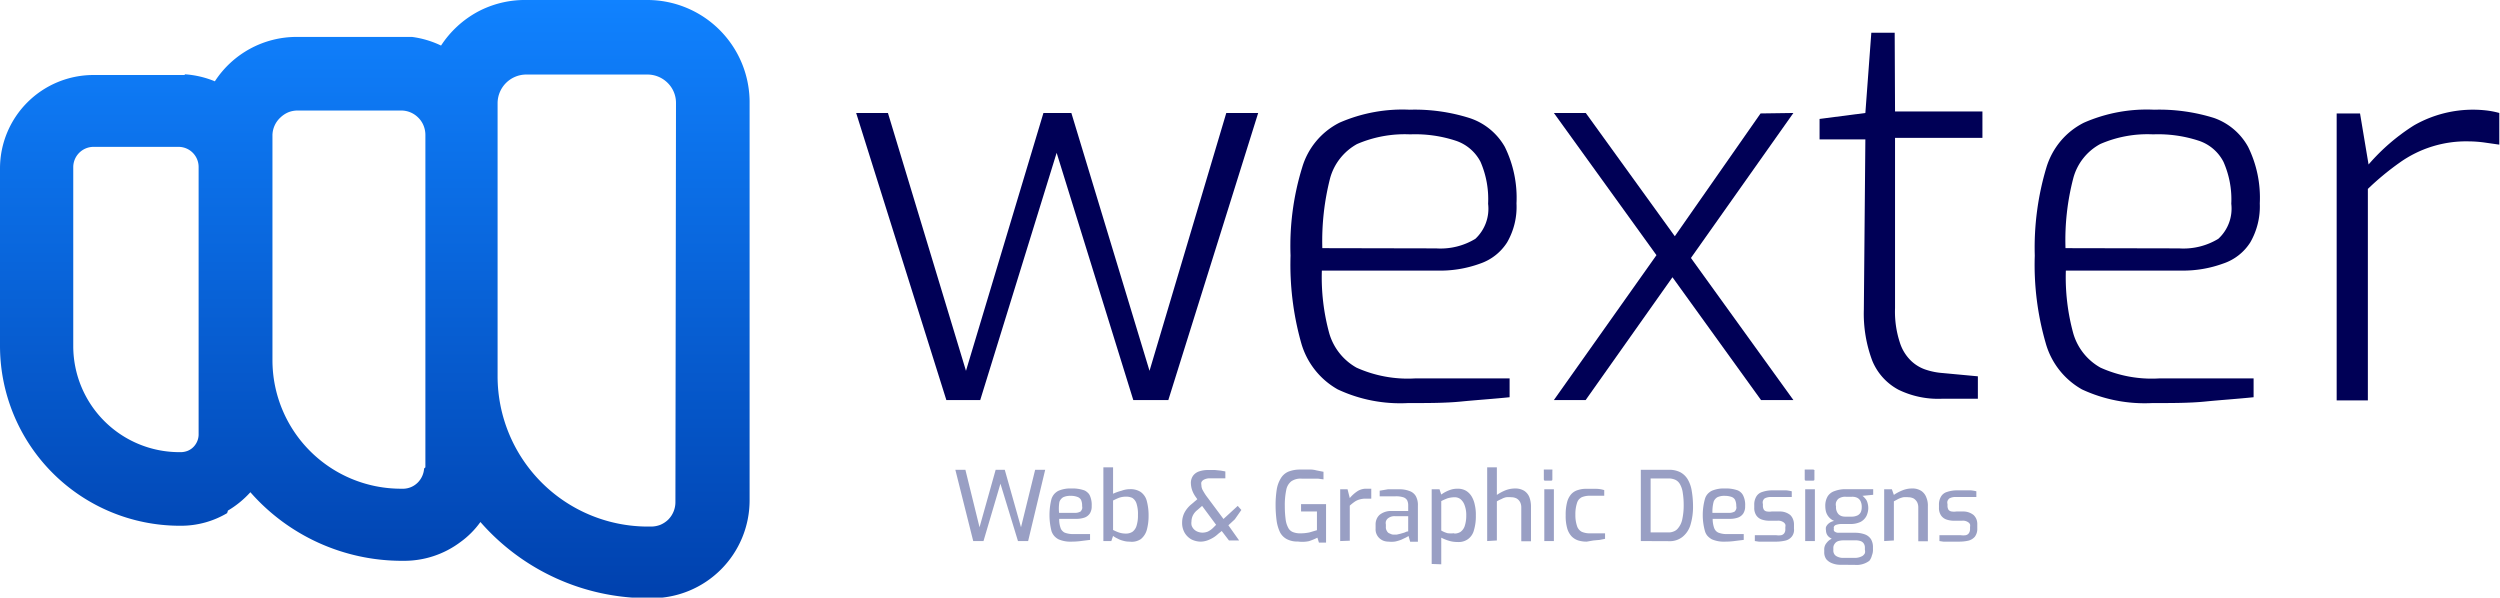 <svg xmlns="http://www.w3.org/2000/svg" xmlns:xlink="http://www.w3.org/1999/xlink" viewBox="0 0 213.98 51.15"><defs><style>.cls-1{fill:url(#Degradado_sin_nombre_2);}.cls-2{fill:#000056;}.cls-3{fill:#999fc4;}</style><linearGradient id="Degradado_sin_nombre_2" x1="32.08" y1="-6332.25" x2="32.08" y2="-6383.49" gradientTransform="matrix(1, 0, 0, -1, 0, -6332.32)" gradientUnits="userSpaceOnUse"><stop offset="0" stop-color="#1082ff"></stop><stop offset="1" stop-color="#0041ae"></stop></linearGradient></defs><g id="Capa_2" data-name="Capa 2"><g id="Capa_1-2" data-name="Capa 1"><path class="cls-1" d="M19.51,43.7a8.26,8.26,0,0,0,1.92-1.57A17.25,17.25,0,0,0,34.36,48h.24a8,8,0,0,0,4.79-1.59,7.48,7.48,0,0,0,1.73-1.73,19.08,19.08,0,0,0,14.39,6.52h.26a8.38,8.38,0,0,0,8.39-8.37V8.65A8.76,8.76,0,0,0,55.42,0H45.05A8.58,8.58,0,0,0,40.9,1a8.69,8.69,0,0,0-3.15,2.9,8.23,8.23,0,0,0-2.49-.74H25.39a8.35,8.35,0,0,0-7,3.8,8.1,8.1,0,0,0-2.56-.6,10.75,10.75,0,0,0-1.09,3.06,10.34,10.34,0,0,1,1.09-3H8a8,8,0,0,0-8,8V29.64A15.4,15.4,0,0,0,15.36,45h.19a7.73,7.73,0,0,0,3.89-1.08M17,37.23a1.53,1.53,0,0,1-.28.83,1.47,1.47,0,0,1-.69.54,1.71,1.71,0,0,1-.5.1h-.19a9.08,9.08,0,0,1-9.07-9.06V14.3A1.74,1.74,0,0,1,8,12.57H15.3A1.72,1.72,0,0,1,17,14.3V37.23Zm19.3,2.87a1.88,1.88,0,0,1-.54,1.2,1.79,1.79,0,0,1-1.19.53h-.25a11,11,0,0,1-11-11V11.53A2.12,2.12,0,0,1,24,10.06a2.24,2.24,0,0,1,.68-.45,2.15,2.15,0,0,1,.8-.15h8.84a2.05,2.05,0,0,1,1.47.6,2,2,0,0,1,.46.68,2.14,2.14,0,0,1,.16.79V40ZM57.81,43a2.12,2.12,0,0,1-.61,1.47,2.18,2.18,0,0,1-.68.45,2.22,2.22,0,0,1-.8.15h-.26A12.87,12.87,0,0,1,42.59,32.18V8.82a2.46,2.46,0,0,1,2.46-2.44H55.42a2.45,2.45,0,0,1,1.73.72,2.4,2.4,0,0,1,.71,1.72Z"></path><path class="cls-2" d="M98.39,31.74,91.7,9.67H89.31L82.68,31.74,76,9.67H73.28L81,34.24h2.9l6.54-21.16L97,34.24h3l7.69-24.57h-2.73Z"></path><path class="cls-2" d="M126.69,22.56A4.43,4.43,0,0,0,129,20.74a6.07,6.07,0,0,0,.8-3.33,9.87,9.87,0,0,0-1-4.84,5.4,5.4,0,0,0-3-2.46,15.54,15.54,0,0,0-5.15-.72,13.45,13.45,0,0,0-6,1.11,6.27,6.27,0,0,0-3.19,3.82,22.76,22.76,0,0,0-1,7.56,24.7,24.7,0,0,0,.92,7.5,6.63,6.63,0,0,0,3.12,3.95,12.6,12.6,0,0,0,6,1.17c1.73,0,3.23,0,4.54-.13s2.7-.22,4.17-.37V32.39h-8.1a10.72,10.72,0,0,1-5-.92,4.95,4.95,0,0,1-2.33-2.92,18.14,18.14,0,0,1-.64-5.39h9.85A10,10,0,0,0,126.69,22.56Zm-13.51-1.32a21.75,21.75,0,0,1,.67-6,4.75,4.75,0,0,1,.86-1.69,4.83,4.83,0,0,1,1.44-1.22,10.31,10.31,0,0,1,4.55-.83,11.14,11.14,0,0,1,3.89.54,3.7,3.7,0,0,1,2.13,1.81,8,8,0,0,1,.65,3.59,3.52,3.52,0,0,1-1.09,3,5.74,5.74,0,0,1-3.36.82Z"></path><path class="cls-2" d="M150.69,9.71l-7.34,10.51L135.73,9.67H133l8.78,12.17L133,34.24h2.72l7.43-10.51,7.58,10.51h2.77l-8.77-12.16,8.77-12.41Z"></path><path class="cls-2" d="M162.17,2.8h-2l-.51,6.87-3.92.51v1.75h3.92l-.13,14.57a11.44,11.44,0,0,0,.72,4.37,4.93,4.93,0,0,0,2.25,2.49,7.75,7.75,0,0,0,3.7.77h3.09V32.21l-3-.28a5.92,5.92,0,0,1-1.37-.26,3.36,3.36,0,0,1-1.32-.76,3.73,3.73,0,0,1-1-1.63,8.47,8.47,0,0,1-.4-2.91V11.8h7.48V9.54h-7.48Z"></path><path class="cls-2" d="M190.28,22.56a4.39,4.39,0,0,0,2.33-1.82,6.17,6.17,0,0,0,.81-3.33,9.86,9.86,0,0,0-1-4.84,5.36,5.36,0,0,0-2.91-2.47,15.7,15.7,0,0,0-5.14-.71,13.38,13.38,0,0,0-6,1.11,6.28,6.28,0,0,0-2,1.58,6.42,6.42,0,0,0-1.21,2.24,23.85,23.85,0,0,0-1,7.56,24.07,24.07,0,0,0,.94,7.5,6.57,6.57,0,0,0,3.1,3.95,12.71,12.71,0,0,0,6,1.17c1.71,0,3.23,0,4.53-.13s2.69-.22,4.16-.37V32.39h-8.1a10.66,10.66,0,0,1-5-.92,4.92,4.92,0,0,1-2.33-2.92,18.14,18.14,0,0,1-.64-5.39h9.86A10,10,0,0,0,190.28,22.56Zm-13.49-1.32a21,21,0,0,1,.67-6,4.7,4.7,0,0,1,2.3-2.91,10.09,10.09,0,0,1,4.53-.83,11.14,11.14,0,0,1,3.89.54,3.67,3.67,0,0,1,2.13,1.81,7.92,7.92,0,0,1,.67,3.59,3.51,3.51,0,0,1-1.11,3,5.74,5.74,0,0,1-3.36.82Z"></path><path class="cls-2" d="M212.87,9.46a10.16,10.16,0,0,0-6.25,1.27,17.33,17.33,0,0,0-3.89,3.35L202,9.71h-2V34.27h2.67V16.17a23.37,23.37,0,0,1,2.72-2.25,9.81,9.81,0,0,1,5.9-1.82,10.4,10.4,0,0,1,1.37.1l1.26.18V9.67A7.23,7.23,0,0,0,212.87,9.46Z"></path><path class="cls-3" d="M83.3,46.31l-1.53-6.1h.86l1.21,4.92,1.38-4.92H86l1.39,4.92,1.21-4.92h.86L88,46.31h-.87L85.63,41.4l-1.45,4.91Z"></path><path class="cls-3" d="M91.72,46.36a2.53,2.53,0,0,1-1.12-.2,1.32,1.32,0,0,1-.37-.29,1.27,1.27,0,0,1-.23-.41,5.61,5.61,0,0,1,0-2.76,1.27,1.27,0,0,1,.23-.41,1.25,1.25,0,0,1,.36-.28,2.56,2.56,0,0,1,1.12-.2,3,3,0,0,1,1,.13.76.76,0,0,1,.32.17.81.81,0,0,1,.24.28,1.94,1.94,0,0,1,.17.92,1.11,1.11,0,0,1-.16.64.91.91,0,0,1-.45.35,2.13,2.13,0,0,1-.7.11H90.66a2.16,2.16,0,0,0,.11.76.62.62,0,0,0,.14.25.72.72,0,0,0,.22.17,2,2,0,0,0,.79.12H93.3v.5l-.72.09A6.22,6.22,0,0,1,91.72,46.36ZM90.65,43.9H92a1,1,0,0,0,.49-.12.71.71,0,0,0,.13-.22.5.5,0,0,0,0-.24,1.21,1.21,0,0,0-.09-.53.55.55,0,0,0-.32-.26,1.55,1.55,0,0,0-.57-.09,1.41,1.41,0,0,0-.64.12.76.76,0,0,0-.21.19.58.58,0,0,0-.12.25A3.4,3.4,0,0,0,90.65,43.9Z"></path><path class="cls-3" d="M96.69,46.36a1.87,1.87,0,0,1-.57-.08,1.83,1.83,0,0,1-.46-.18,1.9,1.9,0,0,1-.39-.23l-.15.44h-.68V40h.83v2.26A4.54,4.54,0,0,1,96,42a2.07,2.07,0,0,1,.7-.13,1.58,1.58,0,0,1,.92.23,1.35,1.35,0,0,1,.52.72,4.76,4.76,0,0,1,.17,1.35,4.47,4.47,0,0,1-.16,1.21,1.56,1.56,0,0,1-.5.76A1.39,1.39,0,0,1,96.69,46.36Zm-.29-.69a1,1,0,0,0,.54-.16,1,1,0,0,0,.34-.51,2.88,2.88,0,0,0,.12-.92,2.92,2.92,0,0,0-.13-1,.89.89,0,0,0-.35-.46,1.19,1.19,0,0,0-.52-.11,1.79,1.79,0,0,0-.6.09,5.05,5.05,0,0,0-.53.24v2.52a3.92,3.92,0,0,0,.51.22A1.88,1.88,0,0,0,96.4,45.67Z"></path><path class="cls-3" d="M102.79,46.36a1.82,1.82,0,0,1-.83-.2,1.56,1.56,0,0,1-.57-.57,1.68,1.68,0,0,1-.21-.85,1.88,1.88,0,0,1,.19-.84,2.36,2.36,0,0,1,.58-.72l.53-.45-.14-.2a2.27,2.27,0,0,1-.33-.66,2.09,2.09,0,0,1-.08-.5,1.06,1.06,0,0,1,.2-.67,1.07,1.07,0,0,1,.53-.36,2.27,2.27,0,0,1,.73-.11H104l.49.05.39.07v.59h-1.32a1.08,1.08,0,0,0-.56.14.52.52,0,0,0-.17.19.51.51,0,0,0,0,.24.9.9,0,0,0,.09.4,5.33,5.33,0,0,0,.31.51l1.49,2,1.22-1.12.31.35-.56.8-.55.51.92,1.3h-.87l-.62-.81-.3.24a2.52,2.52,0,0,1-.72.48A1.88,1.88,0,0,1,102.79,46.36Zm.13-.77a1.25,1.25,0,0,0,.46-.09,1.71,1.71,0,0,0,.47-.34l.24-.24-1.2-1.62-.4.35a1.35,1.35,0,0,0-.4.49,1.26,1.26,0,0,0-.11.51A.8.8,0,0,0,102,45a.87.87,0,0,0,.2.31.92.92,0,0,0,.31.2A1.15,1.15,0,0,0,102.92,45.59Z"></path><path class="cls-3" d="M111.09,46.35a1.93,1.93,0,0,1-.92-.19,1.4,1.4,0,0,1-.6-.58,3.37,3.37,0,0,1-.3-1,10.2,10.2,0,0,1-.09-1.35,8.54,8.54,0,0,1,.1-1.34,2.61,2.61,0,0,1,.33-.92,1.41,1.41,0,0,1,.64-.59,2.68,2.68,0,0,1,1-.19H112a2.15,2.15,0,0,1,.67.07l.61.12v.65l-.46-.06h-1.39a1.4,1.4,0,0,0-.91.23,1.22,1.22,0,0,0-.43.75,6.29,6.29,0,0,0-.12,1.37,8.47,8.47,0,0,0,.07,1.13,2,2,0,0,0,.22.72.76.76,0,0,0,.4.37,1.67,1.67,0,0,0,.66.11,3.84,3.84,0,0,0,.76-.08l.64-.19V43.78h-1.36v-.63l.4,0h1.74v3.29h-.61l-.13-.42a5.1,5.1,0,0,1-.73.3A2.76,2.76,0,0,1,111.09,46.35Z"></path><path class="cls-3" d="M114.71,46.31V41.88h.63l.19.75a3.1,3.1,0,0,1,.63-.57,1.37,1.37,0,0,1,.81-.23h.4v.85h-.49a1.75,1.75,0,0,0-.51.07,1.4,1.4,0,0,0-.43.2,4.23,4.23,0,0,0-.41.33v3Z"></path><path class="cls-3" d="M118.86,46.36a1.25,1.25,0,0,1-.43-.07,1.1,1.1,0,0,1-.37-.23,1.05,1.05,0,0,1-.25-.37,1,1,0,0,1-.07-.43v-.35a1.17,1.17,0,0,1,.08-.46,1.05,1.05,0,0,1,.27-.39,1.56,1.56,0,0,1,1.07-.32h1.37v-.46a1,1,0,0,0-.08-.44.57.57,0,0,0-.32-.27,2,2,0,0,0-.69-.09h-1.35V42l.7-.12c.26,0,.58,0,.92,0a2.35,2.35,0,0,1,.91.14,1,1,0,0,1,.56.44,1.56,1.56,0,0,1,.18.82v3.09h-.66l-.14-.49-.21.12-.4.19a3.24,3.24,0,0,1-.53.16A2.1,2.1,0,0,1,118.86,46.36Zm.39-.6h.29l.34-.08.31-.09.24-.1c.07,0,.1,0,.1,0V44.18l-1.15,0a.88.88,0,0,0-.62.22.59.59,0,0,0-.14.23.57.57,0,0,0,0,.26v.2a.58.58,0,0,0,.1.38.39.39,0,0,0,.25.2A.69.69,0,0,0,119.25,45.76Z"></path><path class="cls-3" d="M122.54,48.27V41.88h.67l.15.45a2.85,2.85,0,0,1,.37-.23,3,3,0,0,1,.49-.2,1.86,1.86,0,0,1,.52-.07,1.41,1.41,0,0,1,.73.17,1.44,1.44,0,0,1,.49.49,2.23,2.23,0,0,1,.27.72,3.52,3.52,0,0,1,.09.91,4.09,4.09,0,0,1-.16,1.25,1.35,1.35,0,0,1-.52.78,1.37,1.37,0,0,1-.9.24,2.44,2.44,0,0,1-.71-.1,3.91,3.91,0,0,1-.67-.27V48.3Zm1.95-2.6a1,1,0,0,0,.51-.14,1,1,0,0,0,.36-.48,2.81,2.81,0,0,0,.14-.92,2.35,2.35,0,0,0-.15-.91,1.16,1.16,0,0,0-.36-.51.84.84,0,0,0-.49-.15,2.24,2.24,0,0,0-.63.1c-.17.07-.34.14-.51.23v2.52a2.21,2.21,0,0,0,.55.23,2.51,2.51,0,0,0,.55,0Z"></path><path class="cls-3" d="M127.29,46.31V40h.83v2.36a4,4,0,0,1,.7-.38,2.27,2.27,0,0,1,.86-.17,1.44,1.44,0,0,1,.78.2,1.16,1.16,0,0,1,.44.54,2.29,2.29,0,0,1,.14.78v3h-.83V43.43a1,1,0,0,0-.1-.45.79.79,0,0,0-.29-.31,1,1,0,0,0-.45-.11,2.49,2.49,0,0,0-.46,0,1.43,1.43,0,0,0-.39.15,3,3,0,0,0-.4.2v3.35Z"></path><path class="cls-3" d="M132.29,41.14c-.1,0-.15,0-.15-.14v-.7a.13.13,0,0,1,0-.06s0,0,0-.05l0,0h.67l.06,0s0,0,0,0a.17.17,0,0,1,0,.1V41c0,.09,0,.14-.12.14Zm-.11,5.17V41.88H133v4.43Z"></path><path class="cls-3" d="M135.81,46.36a2.46,2.46,0,0,1-.72-.1,1.4,1.4,0,0,1-.57-.35,1.67,1.67,0,0,1-.38-.69,3.79,3.79,0,0,1-.13-1.11,4.18,4.18,0,0,1,.12-1.12,1.67,1.67,0,0,1,.36-.7,1.25,1.25,0,0,1,.58-.35,2.18,2.18,0,0,1,.76-.1h.73a2.35,2.35,0,0,1,.75.11v.48h-1.25a1.79,1.79,0,0,0-.68.13,1,1,0,0,0-.25.2.89.89,0,0,0-.15.29,3.07,3.07,0,0,0-.14,1,2.91,2.91,0,0,0,.15,1,.84.84,0,0,0,.4.47,1.74,1.74,0,0,0,.67.13h1.32v.47l-.45.09-.55.05Z"></path><path class="cls-3" d="M140.44,46.31v-6.1h2.46a2.07,2.07,0,0,1,.92.21,1.65,1.65,0,0,1,.63.6,2.78,2.78,0,0,1,.35,1,8,8,0,0,1,.11,1.29,5.39,5.39,0,0,1-.23,1.65,2.08,2.08,0,0,1-.68,1,1.74,1.74,0,0,1-1.13.36Zm.84-.74h1.55a1,1,0,0,0,.39-.07.85.85,0,0,0,.34-.21,1.72,1.72,0,0,0,.42-.8,5.56,5.56,0,0,0,.13-1.22,6.71,6.71,0,0,0-.08-1.1,2,2,0,0,0-.23-.71.89.89,0,0,0-.4-.39,1.42,1.42,0,0,0-.57-.12h-1.55Z"></path><path class="cls-3" d="M147.64,46.36a2.56,2.56,0,0,1-1.12-.2,1.48,1.48,0,0,1-.37-.29,1.09,1.09,0,0,1-.22-.41,5.17,5.17,0,0,1,0-2.76,1.09,1.09,0,0,1,.22-.41,1.25,1.25,0,0,1,.36-.28,2.58,2.58,0,0,1,1.13-.2,3,3,0,0,1,1,.13.83.83,0,0,1,.32.17.91.91,0,0,1,.23.28,1.81,1.81,0,0,1,.18.92,1.11,1.11,0,0,1-.16.64.91.91,0,0,1-.45.35,2.09,2.09,0,0,1-.7.11h-1.47a2.42,2.42,0,0,0,.12.76.77.77,0,0,0,.14.25.66.66,0,0,0,.23.17,1.93,1.93,0,0,0,.79.12h1.38v.5l-.73.09A6.11,6.11,0,0,1,147.64,46.36Zm-1.07-2.46H148a1,1,0,0,0,.48-.12.71.71,0,0,0,.13-.22.5.5,0,0,0,0-.24,1.22,1.22,0,0,0-.1-.53.54.54,0,0,0-.31-.26,1.77,1.77,0,0,0-.56-.09,1.42,1.42,0,0,0-.65.12.76.76,0,0,0-.21.19.58.58,0,0,0-.12.25A3.4,3.4,0,0,0,146.57,43.9Z"></path><path class="cls-3" d="M151.94,46.36H151l-.46,0-.34-.05v-.5h1.83a1.48,1.48,0,0,0,.42,0,.44.44,0,0,0,.26-.16.54.54,0,0,0,.1-.36v-.19a.39.39,0,0,0,0-.21.45.45,0,0,0-.13-.17.78.78,0,0,0-.55-.15h-.65a2,2,0,0,1-.68-.1.92.92,0,0,1-.47-.35,1.13,1.13,0,0,1-.18-.67v-.24a1.32,1.32,0,0,1,.17-.7.88.88,0,0,1,.51-.4,2.64,2.64,0,0,1,.92-.14h.55l.6,0a3.69,3.69,0,0,1,.46.08v.49h-1.76a1.11,1.11,0,0,0-.56.12.48.48,0,0,0-.15.22.46.46,0,0,0,0,.26v.17a.66.66,0,0,0,.09.33.4.4,0,0,0,.27.14,1.27,1.27,0,0,0,.39,0h.67a1.4,1.4,0,0,1,.92.3,1,1,0,0,1,.24.37,1.16,1.16,0,0,1,.08.45v.34a.93.93,0,0,1-.18.68,1,1,0,0,1-.6.36A3.56,3.56,0,0,1,151.94,46.36Z"></path><path class="cls-3" d="M154.62,41.14c-.1,0-.15,0-.15-.14v-.7a.13.13,0,0,1,0-.06s0,0,0-.05l.05,0h.68a.24.24,0,0,1,.1.05.17.17,0,0,1,0,.1V41c0,.09,0,.14-.13.14Zm-.11,5.17V41.88h.83v4.43Z"></path><path class="cls-3" d="M157.59,48.34a1.91,1.91,0,0,1-.75-.12,1.23,1.23,0,0,1-.52-.35,1,1,0,0,1-.18-.61v-.19a.86.86,0,0,1,.21-.61,1.15,1.15,0,0,1,.53-.39,1.54,1.54,0,0,1,.67-.13l.22.31a1.52,1.52,0,0,0-.42.06.58.58,0,0,0-.32.24.57.57,0,0,0-.11.38v.15a.58.58,0,0,0,.05.29.5.5,0,0,0,.19.22,1.13,1.13,0,0,0,.65.16h.92a1.29,1.29,0,0,0,.69-.17.64.64,0,0,0,.2-.23.58.58,0,0,0,0-.29V46.9a.62.62,0,0,0-.08-.35.51.51,0,0,0-.27-.23,1.36,1.36,0,0,0-.53-.07h-1.22a1.37,1.37,0,0,1-.92-.25.71.71,0,0,1-.23-.26.77.77,0,0,1-.08-.34.73.73,0,0,1,0-.29.78.78,0,0,1,.16-.24,1,1,0,0,1,.54-.28,1.25,1.25,0,0,1-.46-.34,1.22,1.22,0,0,1-.24-.45,2.05,2.05,0,0,1-.06-.49,1.56,1.56,0,0,1,.2-.82,1.1,1.1,0,0,1,.6-.46,2.58,2.58,0,0,1,.92-.16h2.38v.48l-.92.09a1,1,0,0,1,.21.2.83.83,0,0,1,.2.32,1.67,1.67,0,0,1,.09.55,1.64,1.64,0,0,1-.16.66,1.21,1.21,0,0,1-.5.5,2,2,0,0,1-.92.18h-.72a1.43,1.43,0,0,0-.5.09.32.32,0,0,0-.14.14.28.28,0,0,0,0,.18.22.22,0,0,0,0,.16.23.23,0,0,0,.11.11.5.5,0,0,0,.29.07h1.41a2.43,2.43,0,0,1,.84.14,1.06,1.06,0,0,1,.52.41,1.32,1.32,0,0,1,.17.7V47a1.23,1.23,0,0,1-.09.54A1.16,1.16,0,0,1,160,48a1.81,1.81,0,0,1-1.23.35Zm.37-4.12h.48a1.17,1.17,0,0,0,.56-.11.63.63,0,0,0,.28-.3,1.09,1.09,0,0,0,.07-.4,1.1,1.1,0,0,0-.11-.53.65.65,0,0,0-.29-.28,1,1,0,0,0-.45-.08H158a1,1,0,0,0-.66.18.8.8,0,0,0-.19.3.69.69,0,0,0,0,.35.88.88,0,0,0,.21.66.73.73,0,0,0,.28.17A1.12,1.12,0,0,0,158,44.22Z"></path><path class="cls-3" d="M161.27,46.31V41.88h.66l.17.48a3.72,3.72,0,0,1,.71-.38,2.17,2.17,0,0,1,.84-.17,1.39,1.39,0,0,1,.8.21,1.14,1.14,0,0,1,.43.56,1.77,1.77,0,0,1,.13.75v3h-.82V43.44a1,1,0,0,0-.1-.46.86.86,0,0,0-.29-.31,1,1,0,0,0-.44-.11,2.4,2.4,0,0,0-.46,0,2.21,2.21,0,0,0-.41.14l-.39.21v3.35Z"></path><path class="cls-3" d="M167.7,46.36h-.91l-.46,0-.33-.05v-.5h1.83a1.48,1.48,0,0,0,.42,0,.44.44,0,0,0,.26-.16.61.61,0,0,0,.11-.36v-.19a.52.52,0,0,0,0-.21.37.37,0,0,0-.13-.17.78.78,0,0,0-.55-.15h-.64a2,2,0,0,1-.69-.1.92.92,0,0,1-.47-.35,1.13,1.13,0,0,1-.18-.67v-.24a1.32,1.32,0,0,1,.17-.7.88.88,0,0,1,.51-.4,2.64,2.64,0,0,1,.92-.14h.54l.6,0a3.4,3.4,0,0,1,.46.08v.49h-1.75a1.07,1.07,0,0,0-.56.12.6.6,0,0,0-.16.22.46.46,0,0,0,0,.26v.17a.66.66,0,0,0,.09.33.42.42,0,0,0,.27.14,1.34,1.34,0,0,0,.4,0H168a1.4,1.4,0,0,1,.92.3,1.05,1.05,0,0,1,.25.37,1.15,1.15,0,0,1,.07.45v.34a1.11,1.11,0,0,1-.21.7,1.08,1.08,0,0,1-.57.34A3.53,3.53,0,0,1,167.7,46.36Z"></path></g></g></svg>